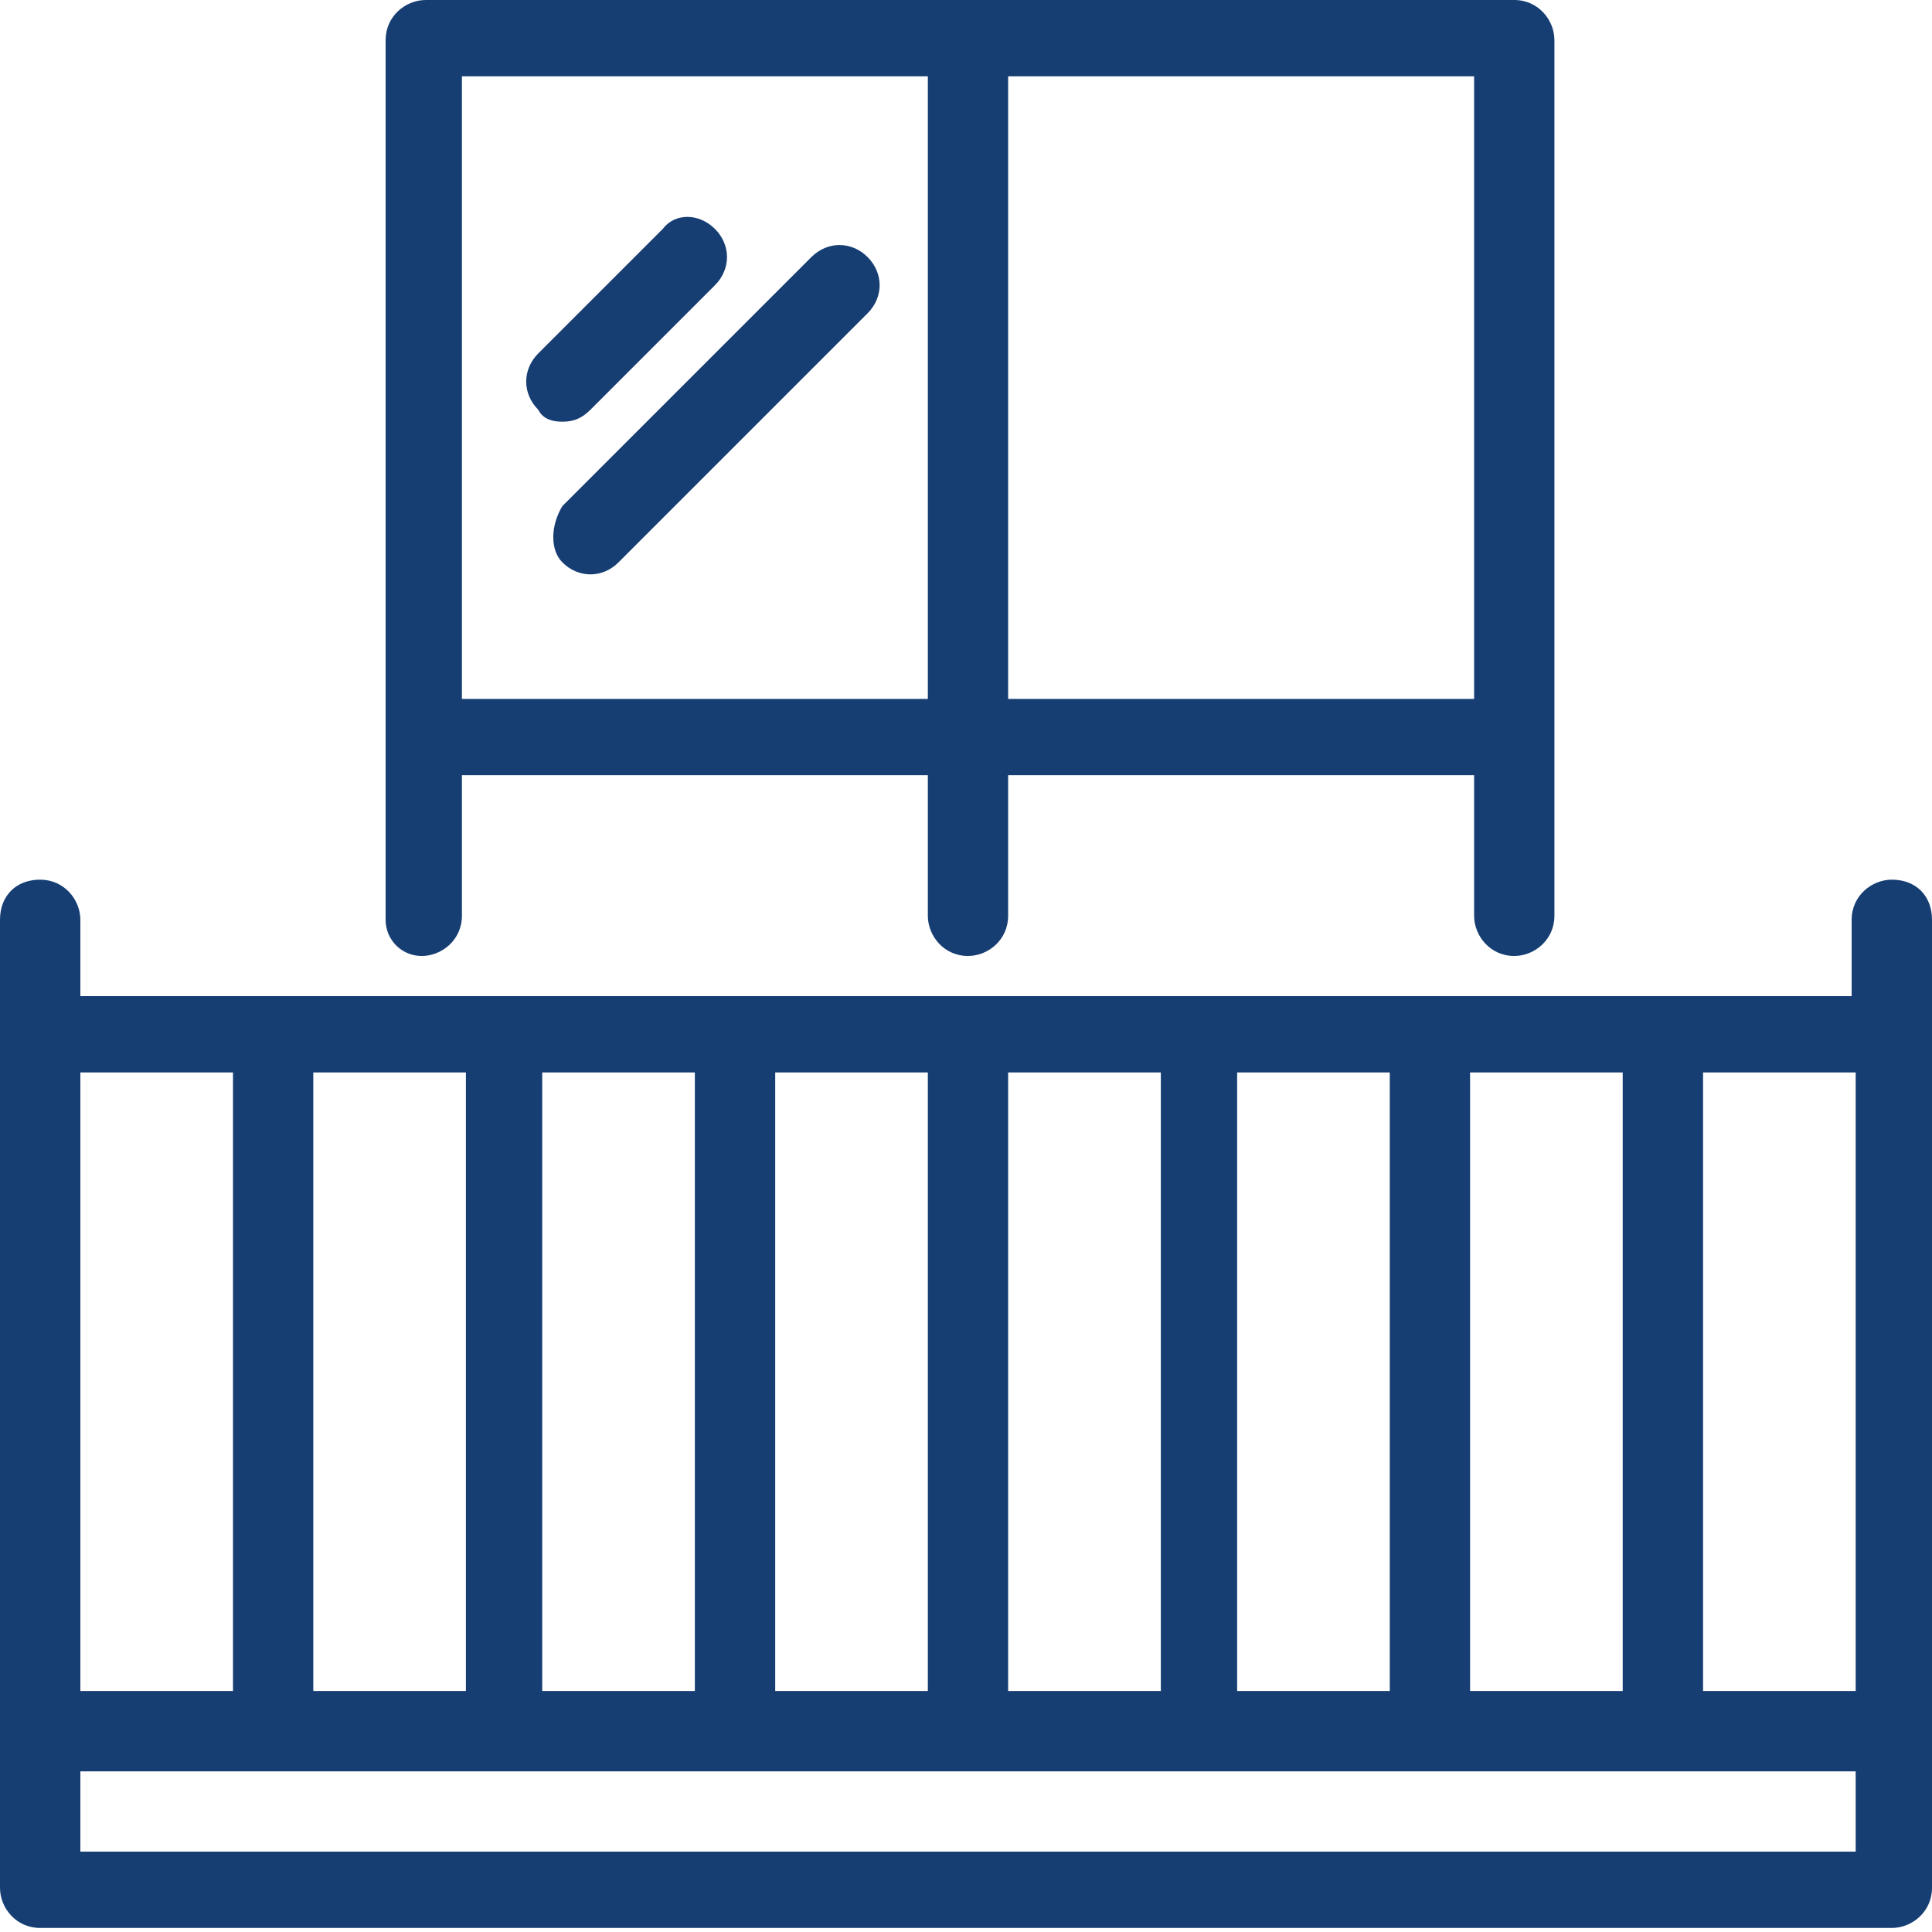 <svg width="32" height="32" viewBox="0 0 32 32" fill="none" xmlns="http://www.w3.org/2000/svg">
<g clip-path="url(#clip0_4117_439)">
<path d="M31.335 14.57C31.002 14.57 30.669 14.836 30.669 15.235V16.499H1.331V15.235C1.331 14.902 1.064 14.57 0.665 14.57C0.266 14.57 0 14.836 0 15.235V31.268C0 31.601 0.266 31.933 0.665 31.933H31.335C31.667 31.933 32 31.667 32 31.268V15.235C32 14.836 31.734 14.57 31.335 14.57ZM30.736 28.008H28.208V17.763H30.736V28.008ZM24.349 17.763H26.877V28.008H24.349V17.763ZM20.491 17.763H23.019V28.008H20.491V17.763ZM16.698 17.763H19.227V28.008H16.698V17.763ZM12.84 17.763H15.368V28.008H12.84V17.763ZM8.981 17.763H11.509V28.008H8.981V17.763ZM5.189 17.763H7.717V28.008H5.189V17.763ZM3.925 28.008H1.331V17.763H3.859V28.008H3.925ZM30.736 30.669H1.331V29.339H30.736V30.669Z" fill="#163E73"/>
<path d="M6.985 15.834C7.318 15.834 7.651 15.568 7.651 15.168V12.84H15.368V15.168C15.368 15.501 15.634 15.834 16.033 15.834C16.366 15.834 16.698 15.568 16.698 15.168V12.84H24.416V15.168C24.416 15.501 24.682 15.834 25.081 15.834C25.414 15.834 25.746 15.568 25.746 15.168V0.665C25.746 0.333 25.48 0 25.081 0H7.052C6.719 0 6.387 0.266 6.387 0.665V15.235C6.387 15.568 6.653 15.834 6.985 15.834ZM24.416 11.576H16.698V1.264H24.416V11.576ZM15.368 11.576H7.651V1.264H15.368V11.576Z" fill="#163E73"/>
<path d="M9.314 6.985C9.514 6.985 9.647 6.919 9.78 6.786L11.842 4.724C12.108 4.457 12.108 4.058 11.842 3.792C11.576 3.526 11.177 3.526 10.977 3.792L8.915 5.854C8.649 6.121 8.649 6.52 8.915 6.786C8.981 6.919 9.114 6.985 9.314 6.985Z" fill="#163E73"/>
<path d="M9.314 9.314C9.58 9.58 9.979 9.58 10.245 9.314L14.37 5.189C14.636 4.923 14.636 4.524 14.37 4.258C14.104 3.992 13.705 3.992 13.439 4.258L9.314 8.383C9.114 8.715 9.114 9.114 9.314 9.314Z" fill="#163E73"/>
</g>
<defs>
<clipPath id="clip0_4117_439">
<rect width="32" height="32" fill="white"/>
</clipPath>
</defs>
</svg>
